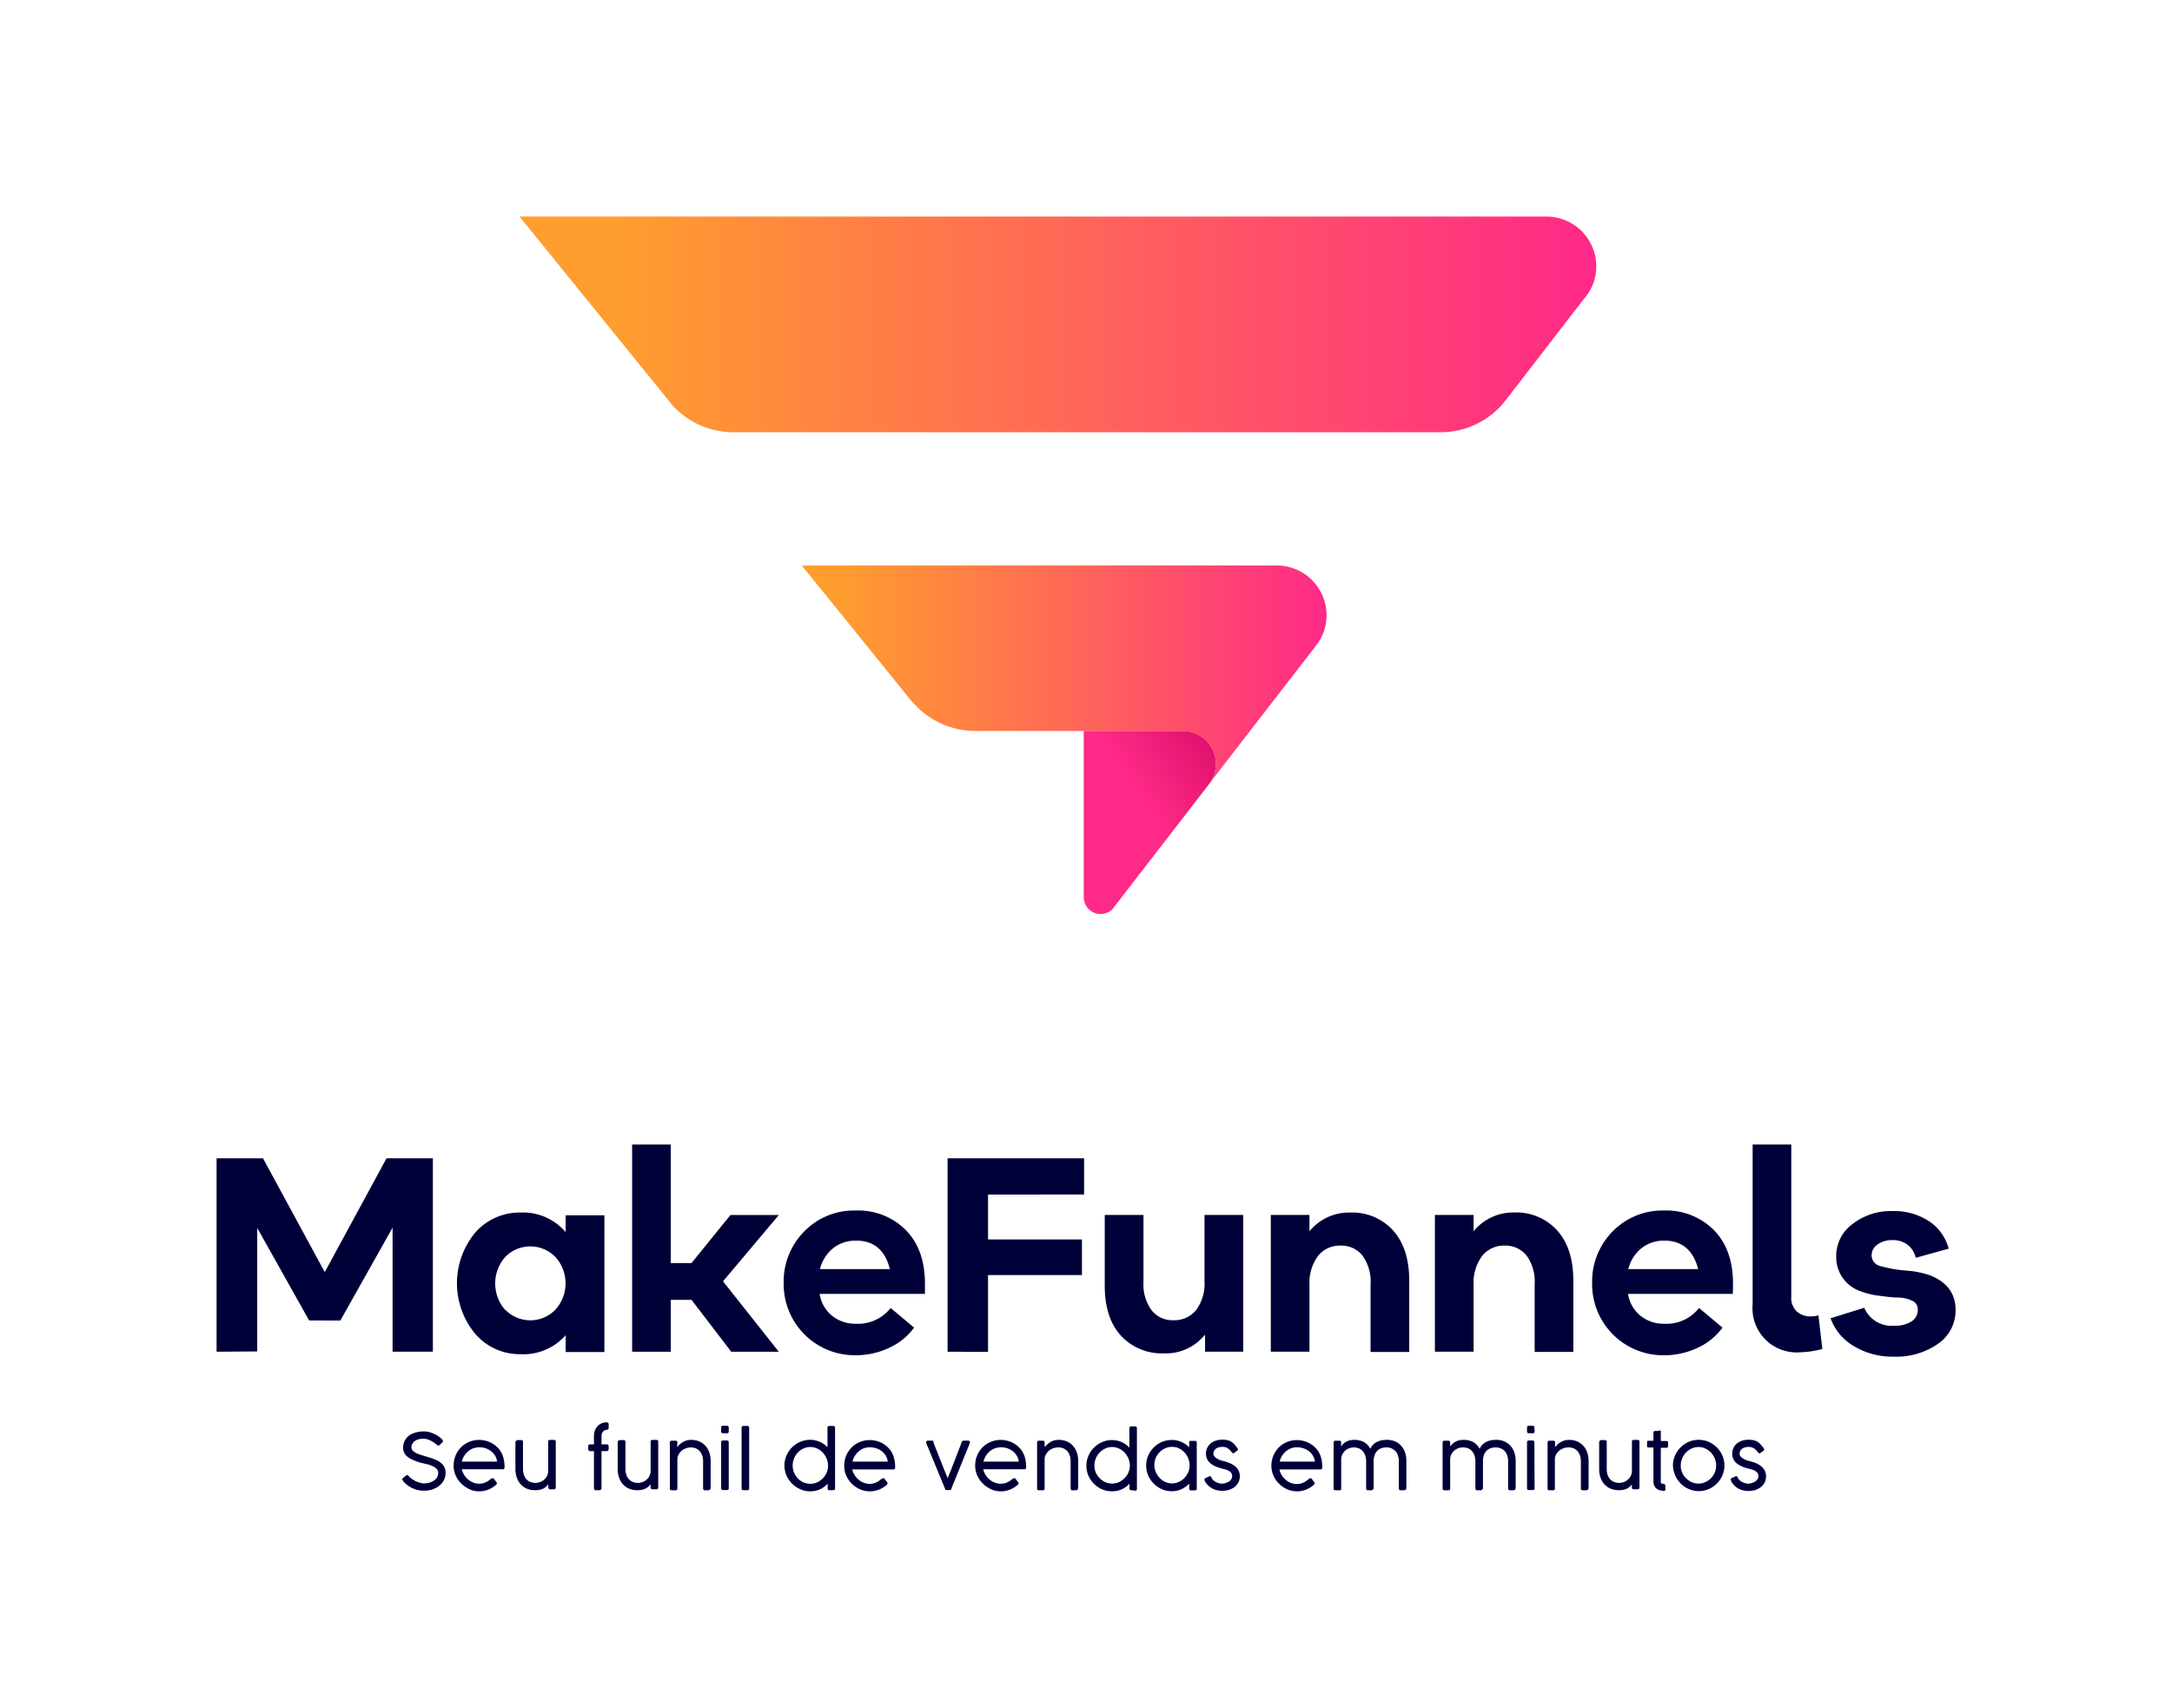 <svg id="Camada_1" data-name="Camada 1" xmlns="http://www.w3.org/2000/svg" xmlns:xlink="http://www.w3.org/1999/xlink" viewBox="0 0 386.9 304.2"><defs><style>.cls-1{fill:#000038;}.cls-2{fill:url(#Gradiente_sem_nome_6);}.cls-3{fill:url(#Gradiente_sem_nome_13);}.cls-4{fill:url(#Gradiente_sem_nome_14);}.cls-5{fill:url(#Gradiente_sem_nome_15);}</style><linearGradient id="Gradiente_sem_nome_6" x1="173.27" y1="100.67" x2="174.25" y2="100.67" gradientUnits="userSpaceOnUse"><stop offset="0" stop-color="#ff9d2e"/><stop offset="1" stop-color="#ff2a87"/></linearGradient><linearGradient id="Gradiente_sem_nome_13" x1="92.55" y1="57.8" x2="284.35" y2="57.8" gradientUnits="userSpaceOnUse"><stop offset="0.09" stop-color="#ff9d2e"/><stop offset="0.99" stop-color="#ff2a87"/></linearGradient><linearGradient id="Gradiente_sem_nome_14" x1="142.82" y1="120.04" x2="236.3" y2="120.04" gradientUnits="userSpaceOnUse"><stop offset="0.07" stop-color="#ff9d2e"/><stop offset="0.55" stop-color="#ff635b"/><stop offset="1" stop-color="#ff2a87"/></linearGradient><linearGradient id="Gradiente_sem_nome_15" x1="178.85" y1="157.48" x2="225.65" y2="125.71" gradientUnits="userSpaceOnUse"><stop offset="0.51" stop-color="#ff2a87"/><stop offset="0.99" stop-color="#c90059"/></linearGradient></defs><path class="cls-1" d="M38.58,240.79V206.34h8.27l11,20.27,11-20.27h8.26v34.45H69.93v-22.1l-9.3,16.54H55.07l-9.25-16.49v22Z"/><path class="cls-1" d="M92.76,241.23a10.44,10.44,0,0,1-8.12-3.64,14.11,14.11,0,0,1,0-18A10.48,10.48,0,0,1,92.76,216a9.93,9.93,0,0,1,8,3.49v-3h6.9v24.36h-6.9v-3A10,10,0,0,1,92.76,241.23ZM90,233.31a6.23,6.23,0,0,0,8.93,0,7,7,0,0,0,0-9.4,6.24,6.24,0,0,0-8.93,0,7.13,7.13,0,0,0,0,9.45Z"/><path class="cls-1" d="M112.6,240.79V203.88h6.89V225h3.69l6.93-8.56h8.62l-9.94,11.81,9.94,12.55h-8.47l-7.08-9.25h-3.69v9.25Z"/><path class="cls-1" d="M152.46,215.64a11.94,11.94,0,0,1,8.83,3.42q3.42,3.42,3.47,9.43c0,.85,0,1.52,0,2H146a6.25,6.25,0,0,0,2.27,3.94,6.59,6.59,0,0,0,4.18,1.38,7.38,7.38,0,0,0,6.2-2.81l4.18,3.5a11.23,11.23,0,0,1-4.48,3.61,13.72,13.72,0,0,1-5.85,1.31,12.66,12.66,0,0,1-12.9-12.8,12.68,12.68,0,0,1,3.67-9.27A12.35,12.35,0,0,1,152.46,215.64Zm0,5.37a6.31,6.31,0,0,0-4.06,1.35,6.93,6.93,0,0,0-2.34,3.71h12.45C157.67,222.7,155.66,221,152.51,221Z"/><path class="cls-1" d="M168.79,240.79V206.34h24.32v6.45H176v8h16.73v6.35H176v13.68Z"/><path class="cls-1" d="M207.33,241.08a9.87,9.87,0,0,1-7.66-3.15c-1.91-2.1-2.88-5.05-2.88-8.85V216.43h6.9v11.91a7.79,7.79,0,0,0,1.45,5.07,4.72,4.72,0,0,0,3.86,1.77,5,5,0,0,0,4.08-1.82,8,8,0,0,0,1.48-5.17V216.43h6.89v24.36h-6.79v-2.95h-.1A8.85,8.85,0,0,1,207.33,241.08Z"/><path class="cls-1" d="M226.37,240.79V216.43h6.89v2.9A9.1,9.1,0,0,1,240.5,216a9.79,9.79,0,0,1,7.65,3.19c1.92,2.14,2.88,5.12,2.88,9v12.65h-6.89V228.73a7.85,7.85,0,0,0-1.45-5.07,4.76,4.76,0,0,0-3.87-1.77,4.93,4.93,0,0,0-4.06,1.87,8,8,0,0,0-1.5,5.12v11.91Z"/><path class="cls-1" d="M255.6,240.79V216.43h6.89v2.9a9.12,9.12,0,0,1,7.24-3.34,9.79,9.79,0,0,1,7.65,3.19c1.92,2.14,2.88,5.12,2.88,9v12.65h-6.89V228.73a7.79,7.79,0,0,0-1.45-5.07,4.76,4.76,0,0,0-3.87-1.77,4.94,4.94,0,0,0-4.06,1.87,8,8,0,0,0-1.5,5.12v11.91Z"/><path class="cls-1" d="M296.4,215.64a11.94,11.94,0,0,1,8.83,3.42q3.42,3.42,3.47,9.43c0,.85,0,1.52-.05,2H290a6.3,6.3,0,0,0,2.27,3.94,6.59,6.59,0,0,0,4.18,1.38,7.37,7.37,0,0,0,6.2-2.81l4.18,3.5a11.2,11.2,0,0,1-4.47,3.61,13.76,13.76,0,0,1-5.86,1.31,12.65,12.65,0,0,1-12.89-12.8,12.67,12.67,0,0,1,3.66-9.27A12.36,12.36,0,0,1,296.4,215.64Zm.05,5.37a6.31,6.31,0,0,0-4.06,1.35,6.93,6.93,0,0,0-2.34,3.71H302.5Q301.18,221,296.45,221Z"/><path class="cls-1" d="M320.71,240.89a7.87,7.87,0,0,1-8.51-8.57V203.88h6.88V231a3.32,3.32,0,0,0,1,2.64,3.63,3.63,0,0,0,2.46.86,4.46,4.46,0,0,0,1.38-.2l.69,6A16.29,16.29,0,0,1,320.71,240.89Z"/><path class="cls-1" d="M337.29,241.67a13.26,13.26,0,0,1-7-1.84,9.49,9.49,0,0,1-4.21-5l6-1.87a5.28,5.28,0,0,0,5.31,3.2,5.47,5.47,0,0,0,3.1-.76,2.42,2.42,0,0,0,1.13-2.14,1.64,1.64,0,0,0-1-1.55,5.89,5.89,0,0,0-2.44-.57c-.93,0-2.08-.14-3.44-.32a13.63,13.63,0,0,1-3.47-.86,6.36,6.36,0,0,1-4.18-6.2,7,7,0,0,1,2.9-5.71,11,11,0,0,1,7.09-2.31,11.33,11.33,0,0,1,6.57,1.82,8.52,8.52,0,0,1,3.47,4.87l-5.86,1.63a4,4,0,0,0-1.43-2.29,4.16,4.16,0,0,0-2.7-.86,4.42,4.42,0,0,0-2.69.78,2.35,2.35,0,0,0-1.05,1.92,2,2,0,0,0,1.67,1.95,23.69,23.69,0,0,0,4.53.78,16.27,16.27,0,0,1,4.38.91c2.92,1.22,4.38,3.25,4.38,6.11a7.17,7.17,0,0,1-3.1,6A13,13,0,0,1,337.29,241.67Z"/><path class="cls-2" d="M174.25,100.69h-1a4,4,0,0,1,1,0Z"/><path class="cls-3" d="M284.35,47.44a8.76,8.76,0,0,1-1.56,5l-.15.18-.52.66L268.85,70.47v0l-1.07,1.36c-.23.28-.49.57-.75.83A14.64,14.64,0,0,1,256.84,77H130.67a14.69,14.69,0,0,1-10.44-4.33c-.2-.2-.41-.43-.61-.66l-.69-.87L92.55,38.58H275.49A8.88,8.88,0,0,1,284.35,47.44Z"/><path class="cls-4" d="M236.3,109.57a8.78,8.78,0,0,1-1.5,4.94l-.52.69-18.7,24.18a5.88,5.88,0,0,0-4.88-9.17H173.76a14.76,14.76,0,0,1-10.45-4.33c-.34-.35-.66-.69-.95-1l-19.54-24.15h84.62A8.87,8.87,0,0,1,236.3,109.57Z"/><path class="cls-5" d="M216.59,136.09a5.85,5.85,0,0,1-1,3.29l-.35.47-16.74,21.67-.34.43a3,3,0,0,1-2.11.87,3,3,0,0,1-3-3V130.21H210.7A5.89,5.89,0,0,1,216.59,136.09Z"/><path class="cls-1" d="M77.85,257.39l-.32-.24a4.43,4.43,0,0,0-1.27-.71,2.49,2.49,0,0,0-.87-.15,2.91,2.91,0,0,0-.94.14,1.73,1.73,0,0,0-.66.35,1.34,1.34,0,0,0-.5,1,.93.93,0,0,0,.26.66,2.36,2.36,0,0,0,.68.45,7.47,7.47,0,0,0,1,.36l1.1.33a11.07,11.07,0,0,1,1.1.39,4,4,0,0,1,1,.53,2.59,2.59,0,0,1,.68.76,2.16,2.16,0,0,1,.26,1.08,2.92,2.92,0,0,1-.3,1.33,3.1,3.1,0,0,1-.83,1,3.8,3.8,0,0,1-1.23.65,5.05,5.05,0,0,1-1.53.23,4.88,4.88,0,0,1-1.07-.12,4.77,4.77,0,0,1-1-.36,4.45,4.45,0,0,1-.91-.56,4,4,0,0,1-.76-.77.35.35,0,0,1-.09-.22.29.29,0,0,1,.12-.21l.55-.46a.32.32,0,0,1,.23-.08.24.24,0,0,1,.2.12l.09.09a3.27,3.27,0,0,0,.67.56,3.57,3.57,0,0,0,.74.4,3.88,3.88,0,0,0,.71.23,2.84,2.84,0,0,0,.58.08,3.84,3.84,0,0,0,.87-.11,2.78,2.78,0,0,0,.81-.34,2,2,0,0,0,.61-.58,1.52,1.52,0,0,0,.23-.83,1,1,0,0,0-.23-.67,2.27,2.27,0,0,0-.63-.48,6,6,0,0,0-.93-.36L75,260.58a10.72,10.72,0,0,1-1.44-.51,4.31,4.31,0,0,1-1-.59,2.24,2.24,0,0,1-.57-.72,2.19,2.19,0,0,1-.18-.9,2.63,2.63,0,0,1,.26-1.16,2.74,2.74,0,0,1,.72-.91A3.41,3.41,0,0,1,74,255.2a4.83,4.83,0,0,1,1.47-.21,3.7,3.7,0,0,1,.91.11,5,5,0,0,1,.92.31,4.9,4.9,0,0,1,.84.47,3.65,3.65,0,0,1,.68.61.34.34,0,0,1,.1.22.29.29,0,0,1-.11.22l-.49.47a.32.32,0,0,1-.23.1A.36.36,0,0,1,77.85,257.39Z"/><path class="cls-1" d="M87.51,263.44l.14-.11a.28.28,0,0,1,.15,0,.27.27,0,0,1,.2.12l.22.31.15.18a.81.81,0,0,0,.08.12l.06.08a.36.36,0,0,1,0,.1.32.32,0,0,1-.06.17,1.39,1.39,0,0,1-.21.2,5.27,5.27,0,0,1-.62.43,3.89,3.89,0,0,1-.68.33,4.23,4.23,0,0,1-.74.21,3.8,3.8,0,0,1-.84.08,4.27,4.27,0,0,1-1.19-.16A4.79,4.79,0,0,1,83.1,265a4.63,4.63,0,0,1-.93-.72,5,5,0,0,1-.73-.92,4.6,4.6,0,0,1-.47-1.09,4.42,4.42,0,0,1-.17-1.21,4.76,4.76,0,0,1,.16-1.2,4.62,4.62,0,0,1,.45-1.1,4.71,4.71,0,0,1,.69-.92,4.63,4.63,0,0,1,.93-.72,4.9,4.9,0,0,1,1.1-.46,4.71,4.71,0,0,1,1.25-.16,4.55,4.55,0,0,1,1,.12,5,5,0,0,1,1,.34,4.52,4.52,0,0,1,.88.56,4.09,4.09,0,0,1,.74.76,4.05,4.05,0,0,1,.66,1.37,6.25,6.25,0,0,1,.21,1.76.28.28,0,0,1-.31.32H82.26a3.11,3.11,0,0,0,.42,1,3.31,3.31,0,0,0,.71.82,3,3,0,0,0,.92.55,2.72,2.72,0,0,0,1,.2,3,3,0,0,0,.69-.07,2.83,2.83,0,0,0,.56-.2,3,3,0,0,0,.47-.27l.42-.33ZM83.7,258.3a3.49,3.49,0,0,0-.91.89,3.21,3.21,0,0,0-.52,1.18h6.28a2.9,2.9,0,0,0-.35-1.05,3,3,0,0,0-.71-.8,3.24,3.24,0,0,0-.95-.52,3.49,3.49,0,0,0-1.11-.18,3.87,3.87,0,0,0-.89.11A3.12,3.12,0,0,0,83.7,258.3Z"/><path class="cls-1" d="M97.65,264.43a3.51,3.51,0,0,1-.42.44,2.44,2.44,0,0,1-.49.32,2.82,2.82,0,0,1-.62.2,3.94,3.94,0,0,1-.81.07,3.77,3.77,0,0,1-1.51-.29,3.17,3.17,0,0,1-1.09-.81,3.36,3.36,0,0,1-.67-1.2,4.71,4.71,0,0,1-.23-1.47V257a.45.45,0,0,1,.13-.36.44.44,0,0,1,.3-.11h.52c.17,0,.28,0,.33.1a.63.63,0,0,1,.07.35v4.74a3.17,3.17,0,0,0,.12.85,2.29,2.29,0,0,0,.37.79,2,2,0,0,0,.69.57,2.27,2.27,0,0,0,1.06.23,2.31,2.31,0,0,0,.8-.15,2.19,2.19,0,0,0,.72-.42,2.26,2.26,0,0,0,.53-.68,2.16,2.16,0,0,0,.2-.94V256.8c0-.2.1-.3.31-.3h.71q.33,0,.33.3V265a.29.29,0,0,1-.09.22.33.33,0,0,1-.22.08H98a.3.3,0,0,1-.23-.09.29.29,0,0,1-.09-.21Z"/><path class="cls-1" d="M108.08,253.38a.35.35,0,0,1,.25.09.4.4,0,0,1,.09.27v.59a.41.41,0,0,1-.07.25.27.27,0,0,1-.23.11,1.26,1.26,0,0,0-.29.05,1.08,1.08,0,0,0-.32.19,1.1,1.1,0,0,0-.26.35,1.28,1.28,0,0,0-.1.56v1.45h.93a.39.39,0,0,1,.25.08.39.39,0,0,1,.09.29v.43a.45.45,0,0,1-.09.3.33.33,0,0,1-.25.11h-.93v6.59a.35.35,0,0,1-.12.28.4.4,0,0,1-.25.09h-.65a.29.29,0,0,1-.25-.1.4.4,0,0,1-.08-.27V258.5h-.66a.33.33,0,0,1-.26-.11.4.4,0,0,1-.1-.3v-.43a.35.35,0,0,1,.1-.29.4.4,0,0,1,.26-.08h.66v-1.47a2.89,2.89,0,0,1,.15-.94,2.49,2.49,0,0,1,.45-.78,2.15,2.15,0,0,1,1.68-.72Z"/><path class="cls-1" d="M115.87,264.43a6,6,0,0,1-.42.44,2.52,2.52,0,0,1-.5.32,2.65,2.65,0,0,1-.62.2,3.84,3.84,0,0,1-.8.07,3.73,3.73,0,0,1-1.51-.29,3.21,3.21,0,0,1-1.1-.81,3.5,3.5,0,0,1-.66-1.2,4.71,4.71,0,0,1-.23-1.47V257a.49.49,0,0,1,.12-.36.47.47,0,0,1,.31-.11H111c.18,0,.29,0,.34.1a.74.74,0,0,1,.07.35v4.74a3.61,3.61,0,0,0,.11.85,2.31,2.31,0,0,0,.38.79,1.86,1.86,0,0,0,.69.57,2.27,2.27,0,0,0,1.06.23,2.21,2.21,0,0,0,.79-.15,2,2,0,0,0,.72-.42,2,2,0,0,0,.53-.68,2,2,0,0,0,.21-.94V256.8a.27.27,0,0,1,.3-.3h.72q.33,0,.33.3V265a.29.29,0,0,1-.09.22.35.35,0,0,1-.22.08h-.72a.29.29,0,0,1-.32-.3Z"/><path class="cls-1" d="M120.61,257.8a4.81,4.81,0,0,1,.44-.47,3.2,3.2,0,0,1,.55-.42,3.16,3.16,0,0,1,.67-.3,2.65,2.65,0,0,1,.83-.11,3.52,3.52,0,0,1,1.5.29,3.21,3.21,0,0,1,1.1.81,3.52,3.52,0,0,1,.67,1.2,4.71,4.71,0,0,1,.22,1.47V265a.46.46,0,0,1-.12.35.41.41,0,0,1-.31.12h-.51c-.17,0-.28,0-.33-.1a.62.62,0,0,1-.08-.35v-4.74a3.15,3.15,0,0,0-.11-.85,2.31,2.31,0,0,0-.38-.79,1.88,1.88,0,0,0-.69-.58,2.23,2.23,0,0,0-1-.22,2.67,2.67,0,0,0-.82.14,2.8,2.8,0,0,0-.78.42,2.39,2.39,0,0,0-.57.69,1.92,1.92,0,0,0-.23.94v5.14a.27.27,0,0,1-.3.3h-.72c-.21,0-.32-.1-.32-.3v-8.22a.28.28,0,0,1,.09-.22.29.29,0,0,1,.21-.09h.73a.29.29,0,0,1,.31.31Z"/><path class="cls-1" d="M129.81,255a.28.28,0,0,1-.31.31h-.71c-.22,0-.33-.11-.33-.31v-.72a.29.29,0,0,1,.09-.22.33.33,0,0,1,.22-.08h.72a.34.34,0,0,1,.23.08.29.29,0,0,1,.09.22Zm0,10.13c0,.2-.1.3-.31.3h-.71q-.33,0-.33-.3v-8.22a.28.28,0,0,1,.09-.22.29.29,0,0,1,.22-.09h.72a.3.3,0,0,1,.23.09.33.33,0,0,1,.09.22Z"/><path class="cls-1" d="M133.45,265.16a.27.27,0,0,1-.3.3h-.72q-.33,0-.33-.3V254.32a.28.28,0,0,1,.09-.22.31.31,0,0,1,.22-.09h.72a.29.29,0,0,1,.23.09.33.33,0,0,1,.09.22Z"/><path class="cls-1" d="M147.73,265.46a.27.27,0,0,1-.3-.3v-.85a4.33,4.33,0,0,1-1.39,1,4.1,4.1,0,0,1-1.72.35,4.4,4.4,0,0,1-1.2-.16A5.24,5.24,0,0,1,142,265a4.83,4.83,0,0,1-1.64-1.64,4.35,4.35,0,0,1-.46-1.09,4.42,4.42,0,0,1-.17-1.21,4.3,4.3,0,0,1,.17-1.2,4.42,4.42,0,0,1,.46-1.1,4.31,4.31,0,0,1,.72-.92,4.87,4.87,0,0,1,.92-.72,4.6,4.6,0,0,1,1.09-.47,4.34,4.34,0,0,1,4.31,1.15v-3.48a.37.37,0,0,1,.08-.22.32.32,0,0,1,.24-.09h.72a.31.31,0,0,1,.22.09.28.28,0,0,1,.09.22v10.84q0,.3-.33.3Zm-.23-4.4a3.31,3.31,0,0,0-.25-1.24,3.77,3.77,0,0,0-.68-1.06,3.45,3.45,0,0,0-1-.72,2.91,2.91,0,0,0-1.24-.27,2.82,2.82,0,0,0-1.22.27,3.28,3.28,0,0,0-1,.72,3.35,3.35,0,0,0-.67,1.06,3.32,3.32,0,0,0,.67,3.53,3.42,3.42,0,0,0,1,.71,3,3,0,0,0,1.22.26,3.06,3.06,0,0,0,1.24-.26,3.61,3.61,0,0,0,1-.71,3.53,3.53,0,0,0,.68-1A3.28,3.28,0,0,0,147.5,261.06Z"/><path class="cls-1" d="M157.1,263.44l.14-.11a.28.28,0,0,1,.15,0,.27.27,0,0,1,.2.12l.22.31.15.18a.81.81,0,0,0,.08.12l.06.08a.36.36,0,0,1,0,.1.32.32,0,0,1-.06.17,1.39,1.39,0,0,1-.21.2,5.27,5.27,0,0,1-.62.43,3.89,3.89,0,0,1-.68.33,4.23,4.23,0,0,1-.74.21,3.77,3.77,0,0,1-.83.08,4.29,4.29,0,0,1-1.2-.16,4.79,4.79,0,0,1-1.09-.47,4.63,4.63,0,0,1-.93-.72,5,5,0,0,1-.73-.92,4.6,4.6,0,0,1-.47-1.09,4.42,4.42,0,0,1-.16-1.21,4.75,4.75,0,0,1,.15-1.2,4.62,4.62,0,0,1,.45-1.1,4.39,4.39,0,0,1,.7-.92,4.31,4.31,0,0,1,.92-.72,4.9,4.9,0,0,1,1.1-.46,4.73,4.73,0,0,1,1.26-.16,4.53,4.53,0,0,1,1,.12,5,5,0,0,1,1,.34,4.52,4.52,0,0,1,.88.56,4.09,4.09,0,0,1,.74.76,4.05,4.05,0,0,1,.66,1.37,5.9,5.9,0,0,1,.21,1.76.28.28,0,0,1-.31.32h-7.33a3.11,3.11,0,0,0,.42,1,3.31,3.31,0,0,0,.71.82,3,3,0,0,0,.92.55,2.72,2.72,0,0,0,1,.2,3,3,0,0,0,.69-.07,2.83,2.83,0,0,0,.56-.2,3,3,0,0,0,.47-.27l.42-.33Zm-3.81-5.14a3.49,3.49,0,0,0-.91.89,3.21,3.21,0,0,0-.52,1.18h6.28a2.9,2.9,0,0,0-.35-1.05,3,3,0,0,0-.71-.8,3.24,3.24,0,0,0-1-.52,3.49,3.49,0,0,0-1.11-.18,3.87,3.87,0,0,0-.89.11A3.12,3.12,0,0,0,153.29,258.3Z"/><path class="cls-1" d="M166.26,256.89c.09.23.2.53.34.88l.45,1.16c.17.42.33.84.51,1.28s.34.86.5,1.26.3.76.44,1.09l.31.77.31-.77.43-1.09c.15-.4.31-.82.49-1.26l.49-1.28c.16-.42.31-.81.45-1.16s.25-.65.34-.89a.4.4,0,0,1,.13-.18.35.35,0,0,1,.23-.07h.77c.21,0,.31.08.31.24a.11.11,0,0,1,0,.05.14.14,0,0,1,0,.06l0,.08-3.3,8.14s0,.05,0,.08a.41.41,0,0,1-.05.09.33.33,0,0,1-.1.06.45.45,0,0,1-.18,0h-.46a.4.4,0,0,1-.17,0,.24.24,0,0,1-.1-.06.24.24,0,0,1-.06-.09l0-.08-3.35-8.13s0,0,0-.05a.59.59,0,0,1,0-.14c0-.16.11-.25.32-.25h.73a.39.39,0,0,1,.23.07A.45.45,0,0,1,166.26,256.89Z"/><path class="cls-1" d="M180.43,263.44l.14-.11a.28.28,0,0,1,.15,0,.27.27,0,0,1,.2.12l.23.31a1,1,0,0,0,.14.18l.08.12.06.08a.36.36,0,0,1,0,.1.32.32,0,0,1-.06.17,1.39,1.39,0,0,1-.21.2,5.27,5.27,0,0,1-.62.43,3.89,3.89,0,0,1-.68.33,4.23,4.23,0,0,1-.74.21,3.71,3.71,0,0,1-.83.08,4.34,4.34,0,0,1-1.2-.16A4.79,4.79,0,0,1,176,265a4.63,4.63,0,0,1-.93-.72,4.57,4.57,0,0,1-.72-.92,4.26,4.26,0,0,1-.48-1.09,4.42,4.42,0,0,1-.16-1.21,4.75,4.75,0,0,1,.15-1.2,5.08,5.08,0,0,1,.45-1.1,4.39,4.39,0,0,1,.7-.92,4.31,4.31,0,0,1,.92-.72,5.11,5.11,0,0,1,1.1-.46,4.73,4.73,0,0,1,1.26-.16,4.53,4.53,0,0,1,1,.12,5,5,0,0,1,1,.34,4.91,4.91,0,0,1,.89.56,4.84,4.84,0,0,1,.74.76,4.46,4.46,0,0,1,.66,1.37,6.27,6.27,0,0,1,.2,1.76.28.28,0,0,1-.31.32h-7.32a2.89,2.89,0,0,0,.41,1,3.31,3.31,0,0,0,.71.82,3,3,0,0,0,.92.55,2.72,2.72,0,0,0,1.05.2,3,3,0,0,0,.69-.07,2.83,2.83,0,0,0,.56-.2,3,3,0,0,0,.47-.27l.42-.33Zm-3.81-5.14a3.49,3.49,0,0,0-.91.89,3.38,3.38,0,0,0-.52,1.18h6.29a2.73,2.73,0,0,0-.36-1.05,2.86,2.86,0,0,0-.71-.8,3.24,3.24,0,0,0-.95-.52,3.43,3.43,0,0,0-1.1-.18,3.89,3.89,0,0,0-.9.11A3.12,3.12,0,0,0,176.62,258.3Z"/><path class="cls-1" d="M186.08,257.8a4.81,4.81,0,0,1,.44-.47,2.86,2.86,0,0,1,.55-.42,3.16,3.16,0,0,1,.67-.3,2.63,2.63,0,0,1,.82-.11,3.57,3.57,0,0,1,1.51.29,3.21,3.21,0,0,1,1.1.81,3.69,3.69,0,0,1,.67,1.2,4.71,4.71,0,0,1,.22,1.47V265a.46.46,0,0,1-.12.35.41.41,0,0,1-.31.12h-.51c-.18,0-.29,0-.33-.1a.62.62,0,0,1-.08-.35v-4.74a3.61,3.61,0,0,0-.11-.85,2.31,2.31,0,0,0-.38-.79,1.88,1.88,0,0,0-.69-.58,2.28,2.28,0,0,0-1.06-.22,2.77,2.77,0,0,0-.82.14,2.74,2.74,0,0,0-.77.42,2.39,2.39,0,0,0-.57.69,1.92,1.92,0,0,0-.23.94v5.14a.27.27,0,0,1-.3.3h-.72c-.22,0-.32-.1-.32-.3v-8.22a.28.28,0,0,1,.09-.22.29.29,0,0,1,.21-.09h.72a.32.32,0,0,1,.24.09.37.37,0,0,1,.08.22Z"/><path class="cls-1" d="M201.49,265.46a.27.27,0,0,1-.3-.3v-.85a4.44,4.44,0,0,1-1.39,1,4.1,4.1,0,0,1-1.72.35,4.4,4.4,0,0,1-1.2-.16,5,5,0,0,1-1.09-.46,4.57,4.57,0,0,1-.92-.72,4.87,4.87,0,0,1-.72-.92,4.79,4.79,0,0,1-.47-1.09,4.42,4.42,0,0,1-.16-1.21,4.29,4.29,0,0,1,.16-1.2,4.86,4.86,0,0,1,.47-1.1,4.31,4.31,0,0,1,.72-.92,4.6,4.6,0,0,1,2-1.19,4.47,4.47,0,0,1,2.92.19,4.44,4.44,0,0,1,1.39,1v-3.48a.37.37,0,0,1,.08-.22.32.32,0,0,1,.24-.09h.72a.29.29,0,0,1,.21.09.28.28,0,0,1,.09.22v10.84c0,.2-.1.3-.32.3Zm-.23-4.4a3.31,3.31,0,0,0-.25-1.24,3.77,3.77,0,0,0-.68-1.06,3.45,3.45,0,0,0-1-.72,2.91,2.91,0,0,0-1.24-.27,2.82,2.82,0,0,0-1.22.27,3.28,3.28,0,0,0-1,.72,3.56,3.56,0,0,0-.68,1.06,3.35,3.35,0,0,0,0,2.49,3.35,3.35,0,0,0,.68,1,3.42,3.42,0,0,0,1,.71,3,3,0,0,0,1.22.26,3.06,3.06,0,0,0,1.24-.26,3.61,3.61,0,0,0,1-.71,3.53,3.53,0,0,0,.68-1A3.28,3.28,0,0,0,201.26,261.06Z"/><path class="cls-1" d="M211.83,264.29a4.54,4.54,0,0,1-1.39,1,4.22,4.22,0,0,1-1.71.35,4.29,4.29,0,0,1-1.2-.16,4.6,4.6,0,0,1-1.09-.47,4.31,4.31,0,0,1-.92-.72,4.63,4.63,0,0,1-.72-.93,4.23,4.23,0,0,1-.47-1.09,4.34,4.34,0,0,1-.16-1.2,4.42,4.42,0,0,1,.16-1.21,4.23,4.23,0,0,1,.47-1.09,4.87,4.87,0,0,1,.72-.92,4.31,4.31,0,0,1,.92-.72,4.68,4.68,0,0,1,1.08-.46,4.42,4.42,0,0,1,1.21-.16,4.3,4.3,0,0,1,3.1,1.31v-.85a.27.27,0,0,1,.31-.3h.72c.21,0,.32.1.32.3v8.23a.29.29,0,0,1-.09.22.32.32,0,0,1-.21.08h-.73a.32.32,0,0,1-.23-.09.29.29,0,0,1-.09-.21Zm.07-3.26a3.14,3.14,0,0,0-.25-1.25A3.29,3.29,0,0,0,210,258a3,3,0,0,0-2.45,0,3.13,3.13,0,0,0-1,.71,3.35,3.35,0,0,0-.68,1,3.35,3.35,0,0,0,0,2.49,3.39,3.39,0,0,0,.68,1.05,3,3,0,0,0,1,.73,2.91,2.91,0,0,0,2.45,0,3.08,3.08,0,0,0,1-.73,3.22,3.22,0,0,0,.68-1.05A3.12,3.12,0,0,0,211.9,261Z"/><path class="cls-1" d="M214.57,263.74l0-.17a.13.13,0,0,1,0-.11.22.22,0,0,1,.05-.08.3.3,0,0,1,.11-.07l.66-.31a.23.23,0,0,1,.27,0,.51.51,0,0,1,.15.21,1.29,1.29,0,0,0,.33.48,2.22,2.22,0,0,0,.49.33,2.37,2.37,0,0,0,.54.2,1.77,1.77,0,0,0,.46.07,2.6,2.6,0,0,0,.59-.08,2.22,2.22,0,0,0,.6-.24,1.33,1.33,0,0,0,.47-.41,1,1,0,0,0,.19-.6.93.93,0,0,0-.18-.6,1.27,1.27,0,0,0-.47-.38,2.84,2.84,0,0,0-.64-.24l-.71-.19a6.09,6.09,0,0,1-1.12-.41,3.42,3.42,0,0,1-.83-.55,2.13,2.13,0,0,1-.71-1.64,2.35,2.35,0,0,1,.82-1.8,2.64,2.64,0,0,1,.92-.51,3.76,3.76,0,0,1,1.19-.18,3.5,3.5,0,0,1,.92.1,2.14,2.14,0,0,1,.69.29,2.41,2.41,0,0,1,.55.47c.16.19.34.4.52.65a.72.72,0,0,1,.09.24c0,.07,0,.13-.13.2l-.54.41a.3.3,0,0,1-.24.05.65.65,0,0,1-.18-.16l-.31-.36a2,2,0,0,0-.35-.31,1.65,1.65,0,0,0-.44-.22,2.05,2.05,0,0,0-.59-.08,2.32,2.32,0,0,0-.59.07,1.68,1.68,0,0,0-.51.22,1.12,1.12,0,0,0-.36.39,1.07,1.07,0,0,0-.14.55.72.72,0,0,0,.17.45,1.69,1.69,0,0,0,.42.37,3.29,3.29,0,0,0,.56.29,5.69,5.69,0,0,0,.6.18,6.5,6.5,0,0,1,1.2.39,3.92,3.92,0,0,1,.94.57,2.22,2.22,0,0,1,.82,1.74,2.42,2.42,0,0,1-.24,1.09,2.52,2.52,0,0,1-.67.82,3.27,3.27,0,0,1-1,.52,4.37,4.37,0,0,1-1.29.18,3.46,3.46,0,0,1-.89-.12,3.15,3.15,0,0,1-.88-.34,3.12,3.12,0,0,1-.74-.57A2.47,2.47,0,0,1,214.57,263.74Z"/><path class="cls-1" d="M233.19,263.44l.14-.11a.28.28,0,0,1,.15,0,.27.27,0,0,1,.2.12l.22.31.15.18a.81.81,0,0,0,.08.12.22.22,0,0,1,.05.08.19.19,0,0,1,0,.1.32.32,0,0,1-.06.17,1.39,1.39,0,0,1-.21.2,5.27,5.27,0,0,1-.62.43,4.27,4.27,0,0,1-.68.33,4.11,4.11,0,0,1-.75.21,3.65,3.65,0,0,1-.83.08,4.27,4.27,0,0,1-1.19-.16,4.71,4.71,0,0,1-2-1.19,5,5,0,0,1-.73-.92,4.6,4.6,0,0,1-.47-1.09,4.42,4.42,0,0,1-.17-1.21,4.76,4.76,0,0,1,.16-1.2,4.24,4.24,0,0,1,.45-1.1,4.71,4.71,0,0,1,.69-.92,4.57,4.57,0,0,1,.92-.72,5.19,5.19,0,0,1,1.11-.46,4.66,4.66,0,0,1,1.25-.16,4.55,4.55,0,0,1,1,.12,5,5,0,0,1,1,.34,4.52,4.52,0,0,1,.88.56,4.09,4.09,0,0,1,.74.76,4.05,4.05,0,0,1,.66,1.37,5.92,5.92,0,0,1,.2,1.76c0,.21-.1.32-.3.32h-7.33a3.38,3.38,0,0,0,1.13,1.85,3,3,0,0,0,.92.55,2.72,2.72,0,0,0,1,.2,3,3,0,0,0,.69-.07,3.08,3.08,0,0,0,.56-.2,3,3,0,0,0,.47-.27l.42-.33Zm-3.81-5.14a3.49,3.49,0,0,0-.91.89,3.21,3.21,0,0,0-.52,1.18h6.28a2.9,2.9,0,0,0-.35-1.05,3,3,0,0,0-.71-.8,3.18,3.18,0,0,0-1-.52,3.38,3.38,0,0,0-1.1-.18,3.8,3.8,0,0,0-.89.11A3.12,3.12,0,0,0,229.38,258.3Z"/><path class="cls-1" d="M238.86,257.66a4.38,4.38,0,0,1,.41-.45,2.59,2.59,0,0,1,.5-.37,2.3,2.3,0,0,1,.62-.25,3.23,3.23,0,0,1,.81-.09,3.52,3.52,0,0,1,1.79.4,3,3,0,0,1,1.11,1.19,2.49,2.49,0,0,1,.51-.75,2.41,2.41,0,0,1,.69-.49,3.25,3.25,0,0,1,.83-.28,5.29,5.29,0,0,1,.9-.08,3.77,3.77,0,0,1,1.51.29,3.17,3.17,0,0,1,1.09.81,3.36,3.36,0,0,1,.67,1.2,4.71,4.71,0,0,1,.22,1.47V265a.49.49,0,0,1-.12.36.41.41,0,0,1-.31.11h-.51c-.17,0-.28,0-.33-.1a.63.63,0,0,1-.07-.35v-4.74a3.17,3.17,0,0,0-.12-.85,2.29,2.29,0,0,0-.37-.79,2,2,0,0,0-.7-.57,2.2,2.2,0,0,0-1.05-.23,2.59,2.59,0,0,0-.95.17,1.9,1.9,0,0,0-.7.48,2.16,2.16,0,0,0-.44.77,3.05,3.05,0,0,0-.16,1V265a.46.46,0,0,1-.12.35.41.41,0,0,1-.31.12h-.51c-.17,0-.28,0-.33-.1a.63.63,0,0,1-.07-.35v-4.74a3.17,3.17,0,0,0-.12-.85,2.49,2.49,0,0,0-.37-.79,2,2,0,0,0-.7-.58,2.23,2.23,0,0,0-1-.22,2.5,2.5,0,0,0-.8.14,2.53,2.53,0,0,0-.73.42,2.24,2.24,0,0,0-.52.69,2,2,0,0,0-.2.94v5.14a.27.27,0,0,1-.31.3h-.72c-.21,0-.32-.1-.32-.3v-8.22a.28.28,0,0,1,.09-.22.29.29,0,0,1,.21-.09h.73a.32.32,0,0,1,.23.09.33.33,0,0,1,.09.22Z"/><path class="cls-1" d="M258.32,257.66a4.47,4.47,0,0,1,.42-.45,2.55,2.55,0,0,1,1.12-.62,3.2,3.2,0,0,1,.8-.09,3.55,3.55,0,0,1,1.8.4,3,3,0,0,1,1.11,1.19,2.66,2.66,0,0,1,.5-.75,2.6,2.6,0,0,1,.7-.49,3.25,3.25,0,0,1,.83-.28,5.29,5.29,0,0,1,.9-.08,3.68,3.68,0,0,1,1.5.29,3.21,3.21,0,0,1,1.1.81,3.69,3.69,0,0,1,.67,1.2,4.71,4.71,0,0,1,.22,1.47V265a.49.49,0,0,1-.12.36.41.41,0,0,1-.31.11h-.51c-.18,0-.29,0-.33-.1a.62.62,0,0,1-.08-.35v-4.74a3.61,3.61,0,0,0-.11-.85,2.31,2.31,0,0,0-.38-.79,1.86,1.86,0,0,0-.69-.57,2.27,2.27,0,0,0-1.06-.23,2.54,2.54,0,0,0-.94.17,1.94,1.94,0,0,0-.71.48,2.32,2.32,0,0,0-.44.77,3.33,3.33,0,0,0-.15,1V265a.46.46,0,0,1-.12.35.43.43,0,0,1-.31.12h-.51c-.18,0-.29,0-.34-.1a.74.74,0,0,1-.07-.35v-4.74a3.61,3.61,0,0,0-.11-.85,2.31,2.31,0,0,0-.38-.79,1.88,1.88,0,0,0-.69-.58,2.28,2.28,0,0,0-1.06-.22,2.54,2.54,0,0,0-.8.14,2.47,2.47,0,0,0-.72.42,2.27,2.27,0,0,0-.53.69,2.16,2.16,0,0,0-.2.94v5.14a.27.27,0,0,1-.3.3h-.72q-.33,0-.33-.3v-8.22a.28.28,0,0,1,.09-.22.31.31,0,0,1,.22-.09H258a.32.32,0,0,1,.24.09.37.37,0,0,1,.08.22Z"/><path class="cls-1" d="M273.36,255a.27.27,0,0,1-.3.31h-.72c-.22,0-.33-.11-.33-.31v-.72a.29.29,0,0,1,.09-.22.35.35,0,0,1,.22-.08H273a.36.36,0,0,1,.24.08.33.33,0,0,1,.08.22Zm0,10.13a.27.27,0,0,1-.3.3h-.72q-.33,0-.33-.3v-8.22a.28.28,0,0,1,.09-.22.31.31,0,0,1,.22-.09H273a.32.32,0,0,1,.24.09.37.37,0,0,1,.08.22Z"/><path class="cls-1" d="M277,257.8a4.81,4.81,0,0,1,.44-.47,2.79,2.79,0,0,1,.54-.42,3.5,3.5,0,0,1,.68-.3,2.63,2.63,0,0,1,.82-.11,3.6,3.6,0,0,1,1.51.29,3.08,3.08,0,0,1,1.09.81,3.36,3.36,0,0,1,.67,1.2,4.71,4.71,0,0,1,.23,1.47V265a.46.46,0,0,1-.12.35.43.43,0,0,1-.31.12H282c-.17,0-.28,0-.33-.1a.63.63,0,0,1-.07-.35v-4.74a3.61,3.61,0,0,0-.11-.85,2.51,2.51,0,0,0-.38-.79,1.88,1.88,0,0,0-.69-.58,2.28,2.28,0,0,0-1.06-.22,2.6,2.6,0,0,0-1.59.56,2.39,2.39,0,0,0-.57.69,1.92,1.92,0,0,0-.23.94v5.14a.27.27,0,0,1-.3.3H276q-.33,0-.33-.3v-8.22a.28.28,0,0,1,.09-.22.29.29,0,0,1,.22-.09h.72a.29.29,0,0,1,.23.09.33.33,0,0,1,.09.22Z"/><path class="cls-1" d="M290.7,264.43a6,6,0,0,1-.42.44,2.84,2.84,0,0,1-.5.32,2.65,2.65,0,0,1-.62.2,3.88,3.88,0,0,1-.81.07,3.68,3.68,0,0,1-1.5-.29,3.12,3.12,0,0,1-1.1-.81,3.52,3.52,0,0,1-.67-1.2,4.71,4.71,0,0,1-.22-1.47V257a.49.49,0,0,1,.12-.36.45.45,0,0,1,.31-.11h.51c.17,0,.28,0,.33.1a.62.62,0,0,1,.08.35v4.74a3.15,3.15,0,0,0,.11.85,2.31,2.31,0,0,0,.38.79,1.86,1.86,0,0,0,.69.57,2.23,2.23,0,0,0,1.05.23,2.26,2.26,0,0,0,.8-.15,2,2,0,0,0,.72-.42,2.11,2.11,0,0,0,.53-.68,2,2,0,0,0,.21-.94V256.8a.27.27,0,0,1,.3-.3h.72c.21,0,.32.1.32.3V265a.29.29,0,0,1-.09.22.32.32,0,0,1-.21.08H291a.32.32,0,0,1-.24-.09.28.28,0,0,1-.08-.21Z"/><path class="cls-1" d="M296.34,265.56a2.8,2.8,0,0,1-.64-.08,1.47,1.47,0,0,1-.58-.27,1.21,1.21,0,0,1-.42-.52,1.87,1.87,0,0,1-.17-.84v-6h-.8a.44.44,0,0,1-.26-.05c-.06,0-.08-.11-.08-.23v-.65c0-.12,0-.19.08-.22a.54.54,0,0,1,.26-.05h.8v-1.48a.26.26,0,0,1,.05-.17.38.38,0,0,1,.17-.09l.17,0,.27,0,.36-.07a.32.32,0,0,1,.18,0,.23.23,0,0,1,.11.08.28.28,0,0,1,0,.13.81.81,0,0,1,0,.16v1.49h1a.32.32,0,0,1,.23.07.34.34,0,0,1,.07.25v.55a.37.37,0,0,1-.07.26.32.32,0,0,1-.23.07h-1v6a.43.43,0,0,0,.12.34.54.54,0,0,0,.33.09.35.35,0,0,1,.26.1.35.35,0,0,1,.1.27v.57a.31.31,0,0,1-.35.35Z"/><path class="cls-1" d="M298,261.06a4.46,4.46,0,0,1,.37-1.77,4.74,4.74,0,0,1,2.44-2.44,4.52,4.52,0,0,1,3-.2,4.79,4.79,0,0,1,1.09.47,4.87,4.87,0,0,1,.92.72,4.31,4.31,0,0,1,.72.92,4.86,4.86,0,0,1,.47,1.1,4.29,4.29,0,0,1,.16,1.2,4.42,4.42,0,0,1-.16,1.21,4.79,4.79,0,0,1-.47,1.09,4.83,4.83,0,0,1-1.64,1.64,5.24,5.24,0,0,1-1.09.46,4.4,4.4,0,0,1-1.2.16,4.29,4.29,0,0,1-1.2-.16,5,5,0,0,1-1.09-.46,4.63,4.63,0,0,1-.93-.72,5.25,5.25,0,0,1-.71-.92,4.79,4.79,0,0,1-.47-1.09A4.42,4.42,0,0,1,298,261.06Zm1.39,0a3.1,3.1,0,0,0,.25,1.25,3.18,3.18,0,0,0,.68,1,3.47,3.47,0,0,0,1,.71,3,3,0,0,0,2.46,0,3.42,3.42,0,0,0,1-.71,3.35,3.35,0,0,0,.68-1,3.35,3.35,0,0,0,0-2.49,3.56,3.56,0,0,0-.68-1.06,3.28,3.28,0,0,0-1-.72,2.94,2.94,0,0,0-2.46,0,3.32,3.32,0,0,0-1,.72,3.38,3.38,0,0,0-.68,1.06A3.12,3.12,0,0,0,299.4,261.06Z"/><path class="cls-1" d="M308.35,263.74l-.05-.17a.2.2,0,0,1,0-.11.24.24,0,0,1,.06-.08.23.23,0,0,1,.11-.07l.66-.31a.24.24,0,0,1,.27,0,.8.8,0,0,1,.15.21,1.29,1.29,0,0,0,.33.48,2.22,2.22,0,0,0,.49.33,2.37,2.37,0,0,0,.54.2,1.72,1.72,0,0,0,.46.07,2.67,2.67,0,0,0,.59-.08,2.22,2.22,0,0,0,.6-.24,1.53,1.53,0,0,0,.47-.41,1,1,0,0,0,.19-.6.93.93,0,0,0-.18-.6,1.36,1.36,0,0,0-.47-.38,2.92,2.92,0,0,0-.65-.24l-.71-.19a6,6,0,0,1-1.11-.41,3.49,3.49,0,0,1-.84-.55,2.18,2.18,0,0,1-.52-.73,2.21,2.21,0,0,1-.18-.91,2.37,2.37,0,0,1,.21-1,2.47,2.47,0,0,1,.6-.79,2.79,2.79,0,0,1,.93-.51,3.72,3.72,0,0,1,1.19-.18,3.55,3.55,0,0,1,.92.1,2.14,2.14,0,0,1,.69.29,2.37,2.37,0,0,1,.54.47,7.76,7.76,0,0,1,.53.65.72.72,0,0,1,.09.24c0,.07,0,.13-.13.2l-.54.41a.3.3,0,0,1-.24.05.65.65,0,0,1-.18-.16l-.32-.36a1.73,1.73,0,0,0-.35-.31,1.4,1.4,0,0,0-.44-.22,2,2,0,0,0-.58-.08,2.27,2.27,0,0,0-.59.07,1.85,1.85,0,0,0-.52.22,1.12,1.12,0,0,0-.36.39,1.07,1.07,0,0,0-.13.55.71.71,0,0,0,.16.45,2,2,0,0,0,.43.37,3.29,3.29,0,0,0,.56.29,5.55,5.55,0,0,0,.59.18,6.86,6.86,0,0,1,1.21.39,3.85,3.85,0,0,1,.93.57,2.36,2.36,0,0,1,.61.76,2.21,2.21,0,0,1,.21,1,2.42,2.42,0,0,1-.24,1.09,2.49,2.49,0,0,1-.66.82,3.27,3.27,0,0,1-1,.52,4.42,4.42,0,0,1-1.29.18,3.6,3.6,0,0,1-.9-.12,3,3,0,0,1-.87-.34,3.12,3.12,0,0,1-.74-.57A2.18,2.18,0,0,1,308.35,263.74Z"/></svg>